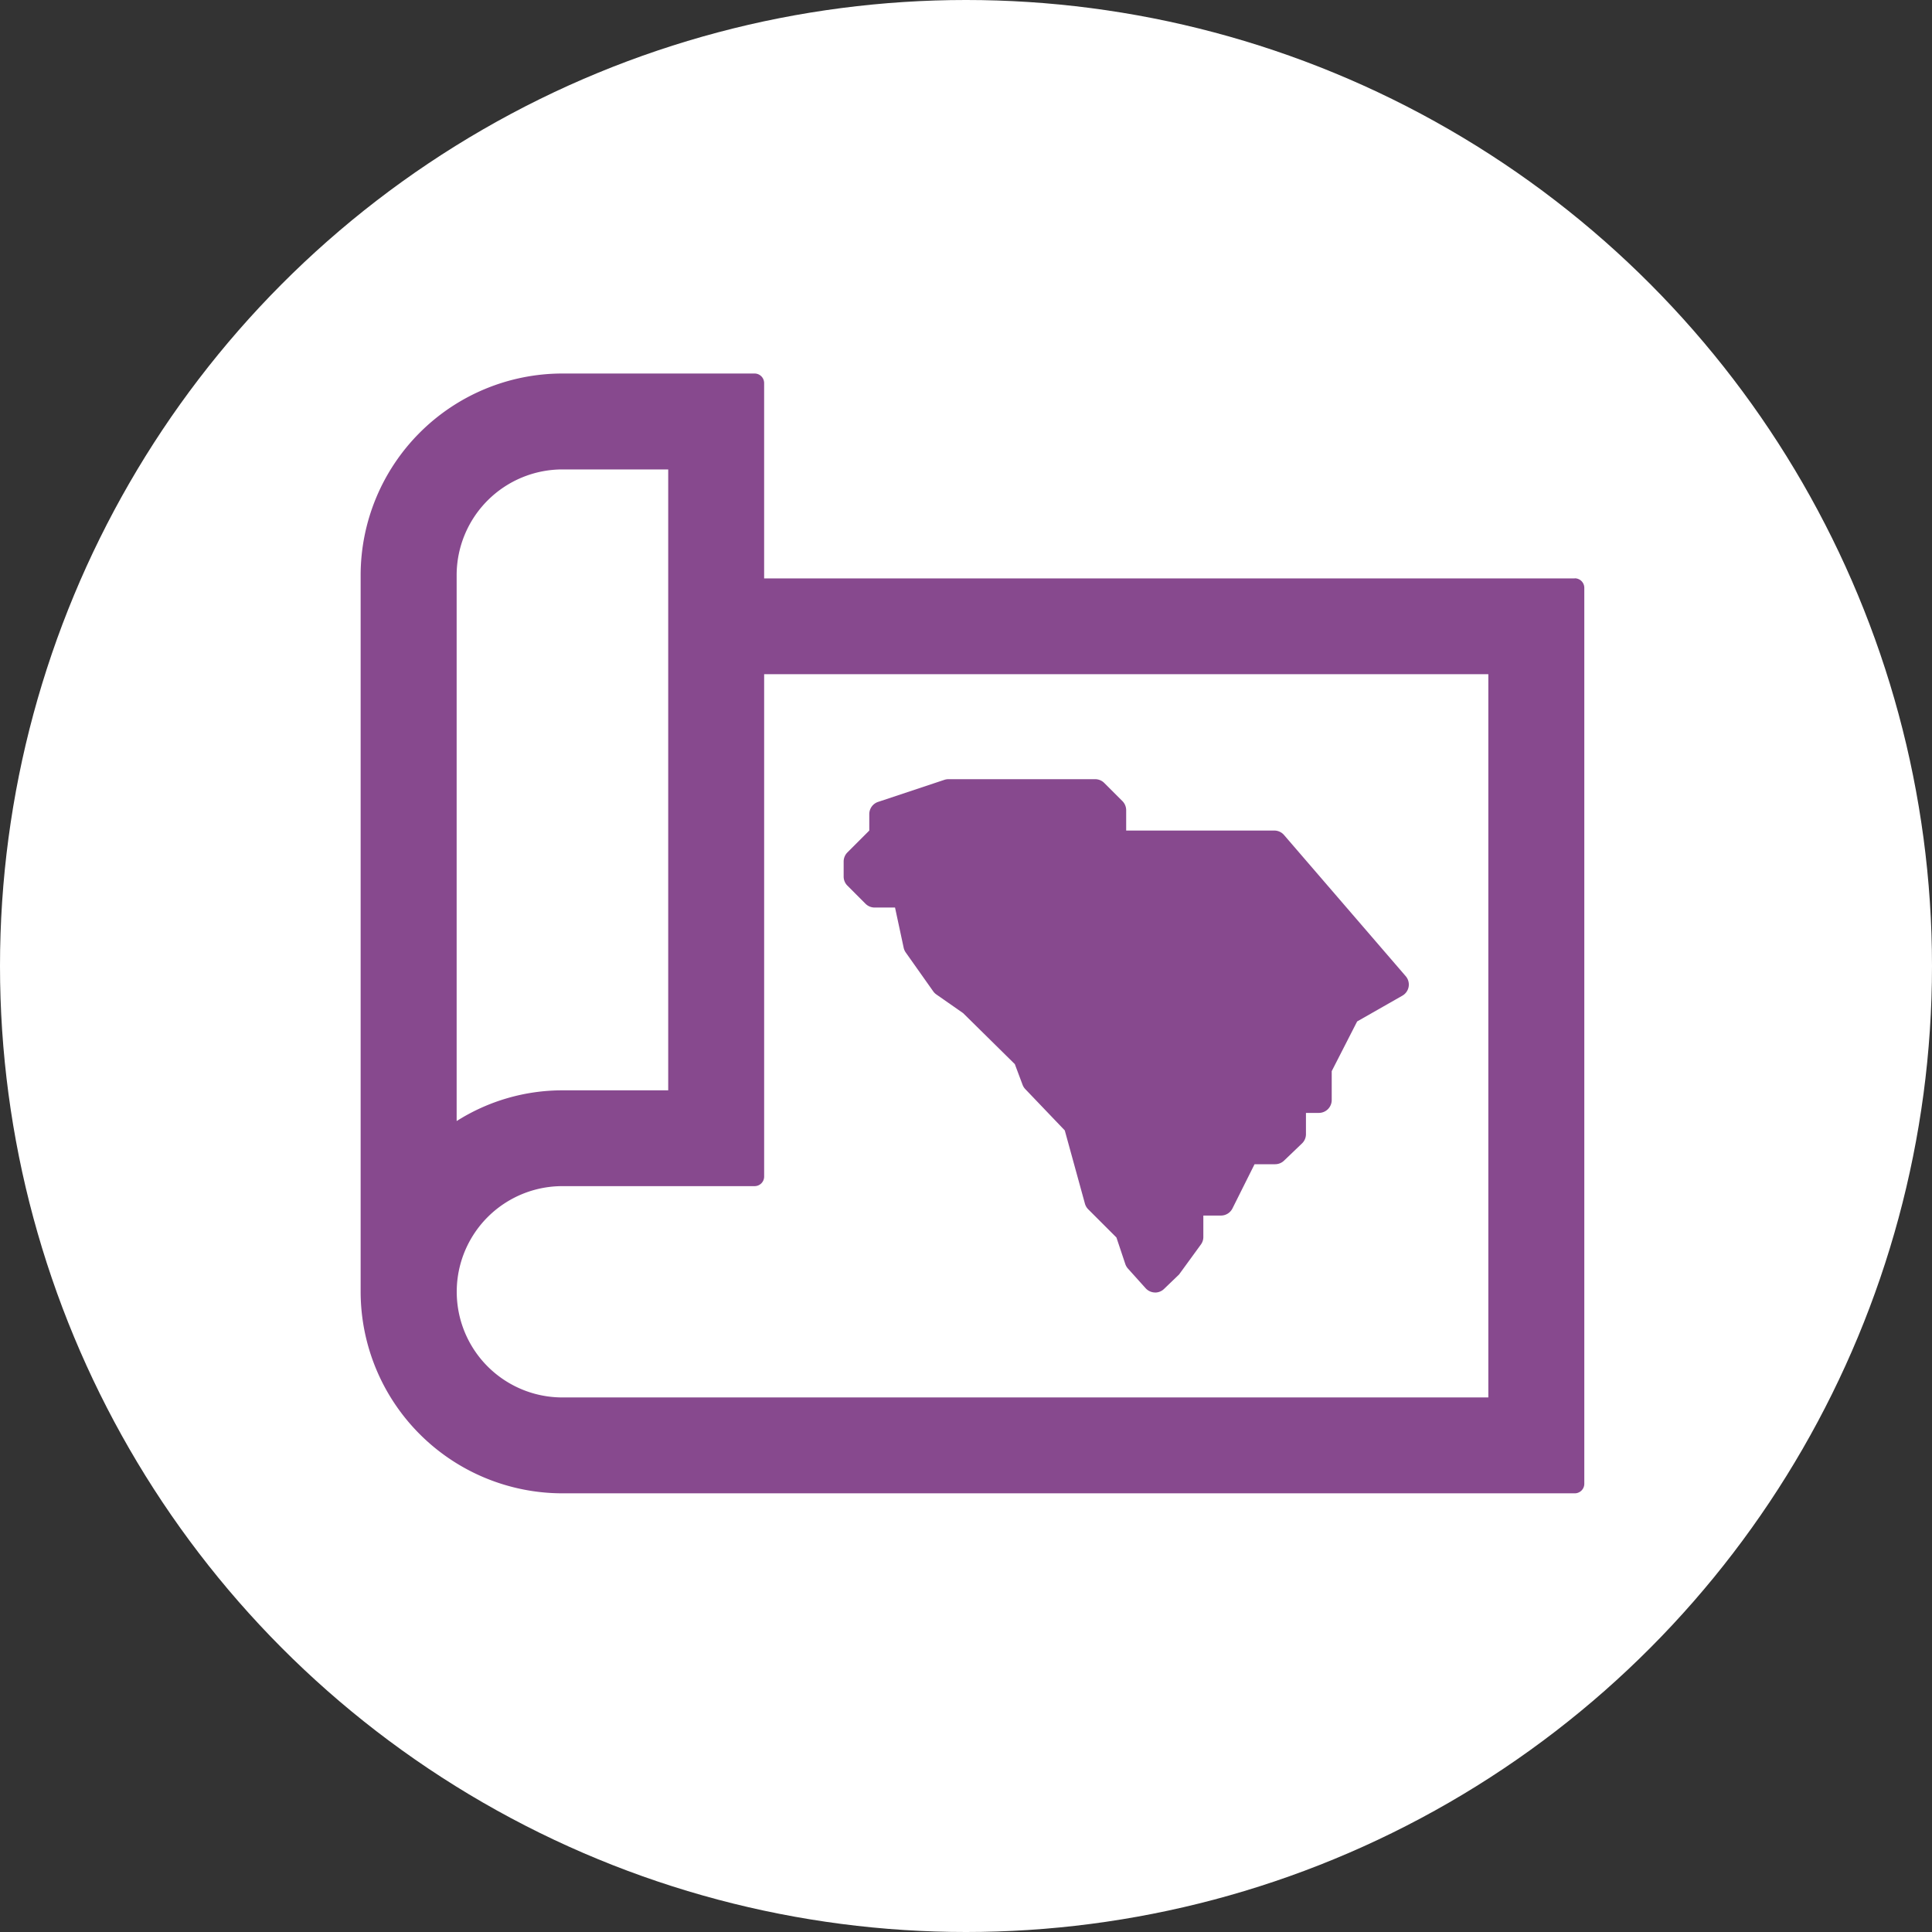 <?xml version="1.0" encoding="UTF-8"?>
<svg xmlns="http://www.w3.org/2000/svg" width="150" height="150" viewBox="0 0 150 150">
  <rect x="0" y="0" width="150" height="150" fill="#333333" stroke="none"/>
  <g id="icon-south_carolina-purple" data-name="icon-south carolina-purple" transform="translate(-1095 -3050)">
    <circle id="Ellipse_48" data-name="Ellipse 48" cx="75" cy="75" r="75" transform="translate(1095 3050)" fill="#fff"></circle>
    <path id="Path_13156" data-name="Path 13156" d="M189.656,136.664h-.041a1,1,0,0,1-.7-.335L187.54,134.8a1.013,1.013,0,0,1-.2-.349l-.688-2.057-2.187-2.185a1.007,1.007,0,0,1-.258-.441l-1.565-5.687-3.068-3.209a1,1,0,0,1-.21-.337l-.6-1.6-4.016-3.961-2.087-1.456a1.013,1.013,0,0,1-.237-.24l-2.131-3.014a1.02,1.02,0,0,1-.16-.367l-.67-3.12h-1.583a1,1,0,0,1-.705-.29l-1.411-1.412a.99.99,0,0,1-.29-.7V103.2a1,1,0,0,1,.29-.7l1.7-1.7V99.52a1,1,0,0,1,.682-.944l5.148-1.714a1.026,1.026,0,0,1,.314-.05H185a1,1,0,0,1,.705.29l1.411,1.409a1.012,1.012,0,0,1,.293.7V100.8h11.5a.991.991,0,0,1,.756.346l9.446,10.959a.994.994,0,0,1-.261,1.516l-3.509,2-1.974,3.86v2.241a1,1,0,0,1-1,1h-1v1.649a.993.993,0,0,1-.305.719l-1.4,1.341a1,1,0,0,1-.691.275h-1.595l-1.716,3.434a1,1,0,0,1-.9.551H193.4v1.67a.983.983,0,0,1-.193.583l-1.692,2.324-1.174,1.128a.988.988,0,0,1-.682.272m32.576-55.445H159.3V66.056a.741.741,0,0,0-.741-.74H143.637a15.673,15.673,0,0,0-15.664,15.646v55.649a15.673,15.673,0,0,0,15.664,15.646h78.6a.741.741,0,0,0,.741-.74V81.956a.741.741,0,0,0-.741-.74m-6.71,7.442v56.155H143.637a8.2,8.2,0,1,1,0-16.406H158.56a.741.741,0,0,0,.741-.74V88.659Zm-80.1,34.693V80.962a8.217,8.217,0,0,1,8.213-8.2h8.213v48.207h-8.213a15.327,15.327,0,0,0-8.213,2.386" transform="translate(995.027 3013.684)" fill="#87498e"></path>
  </g>
</svg>
